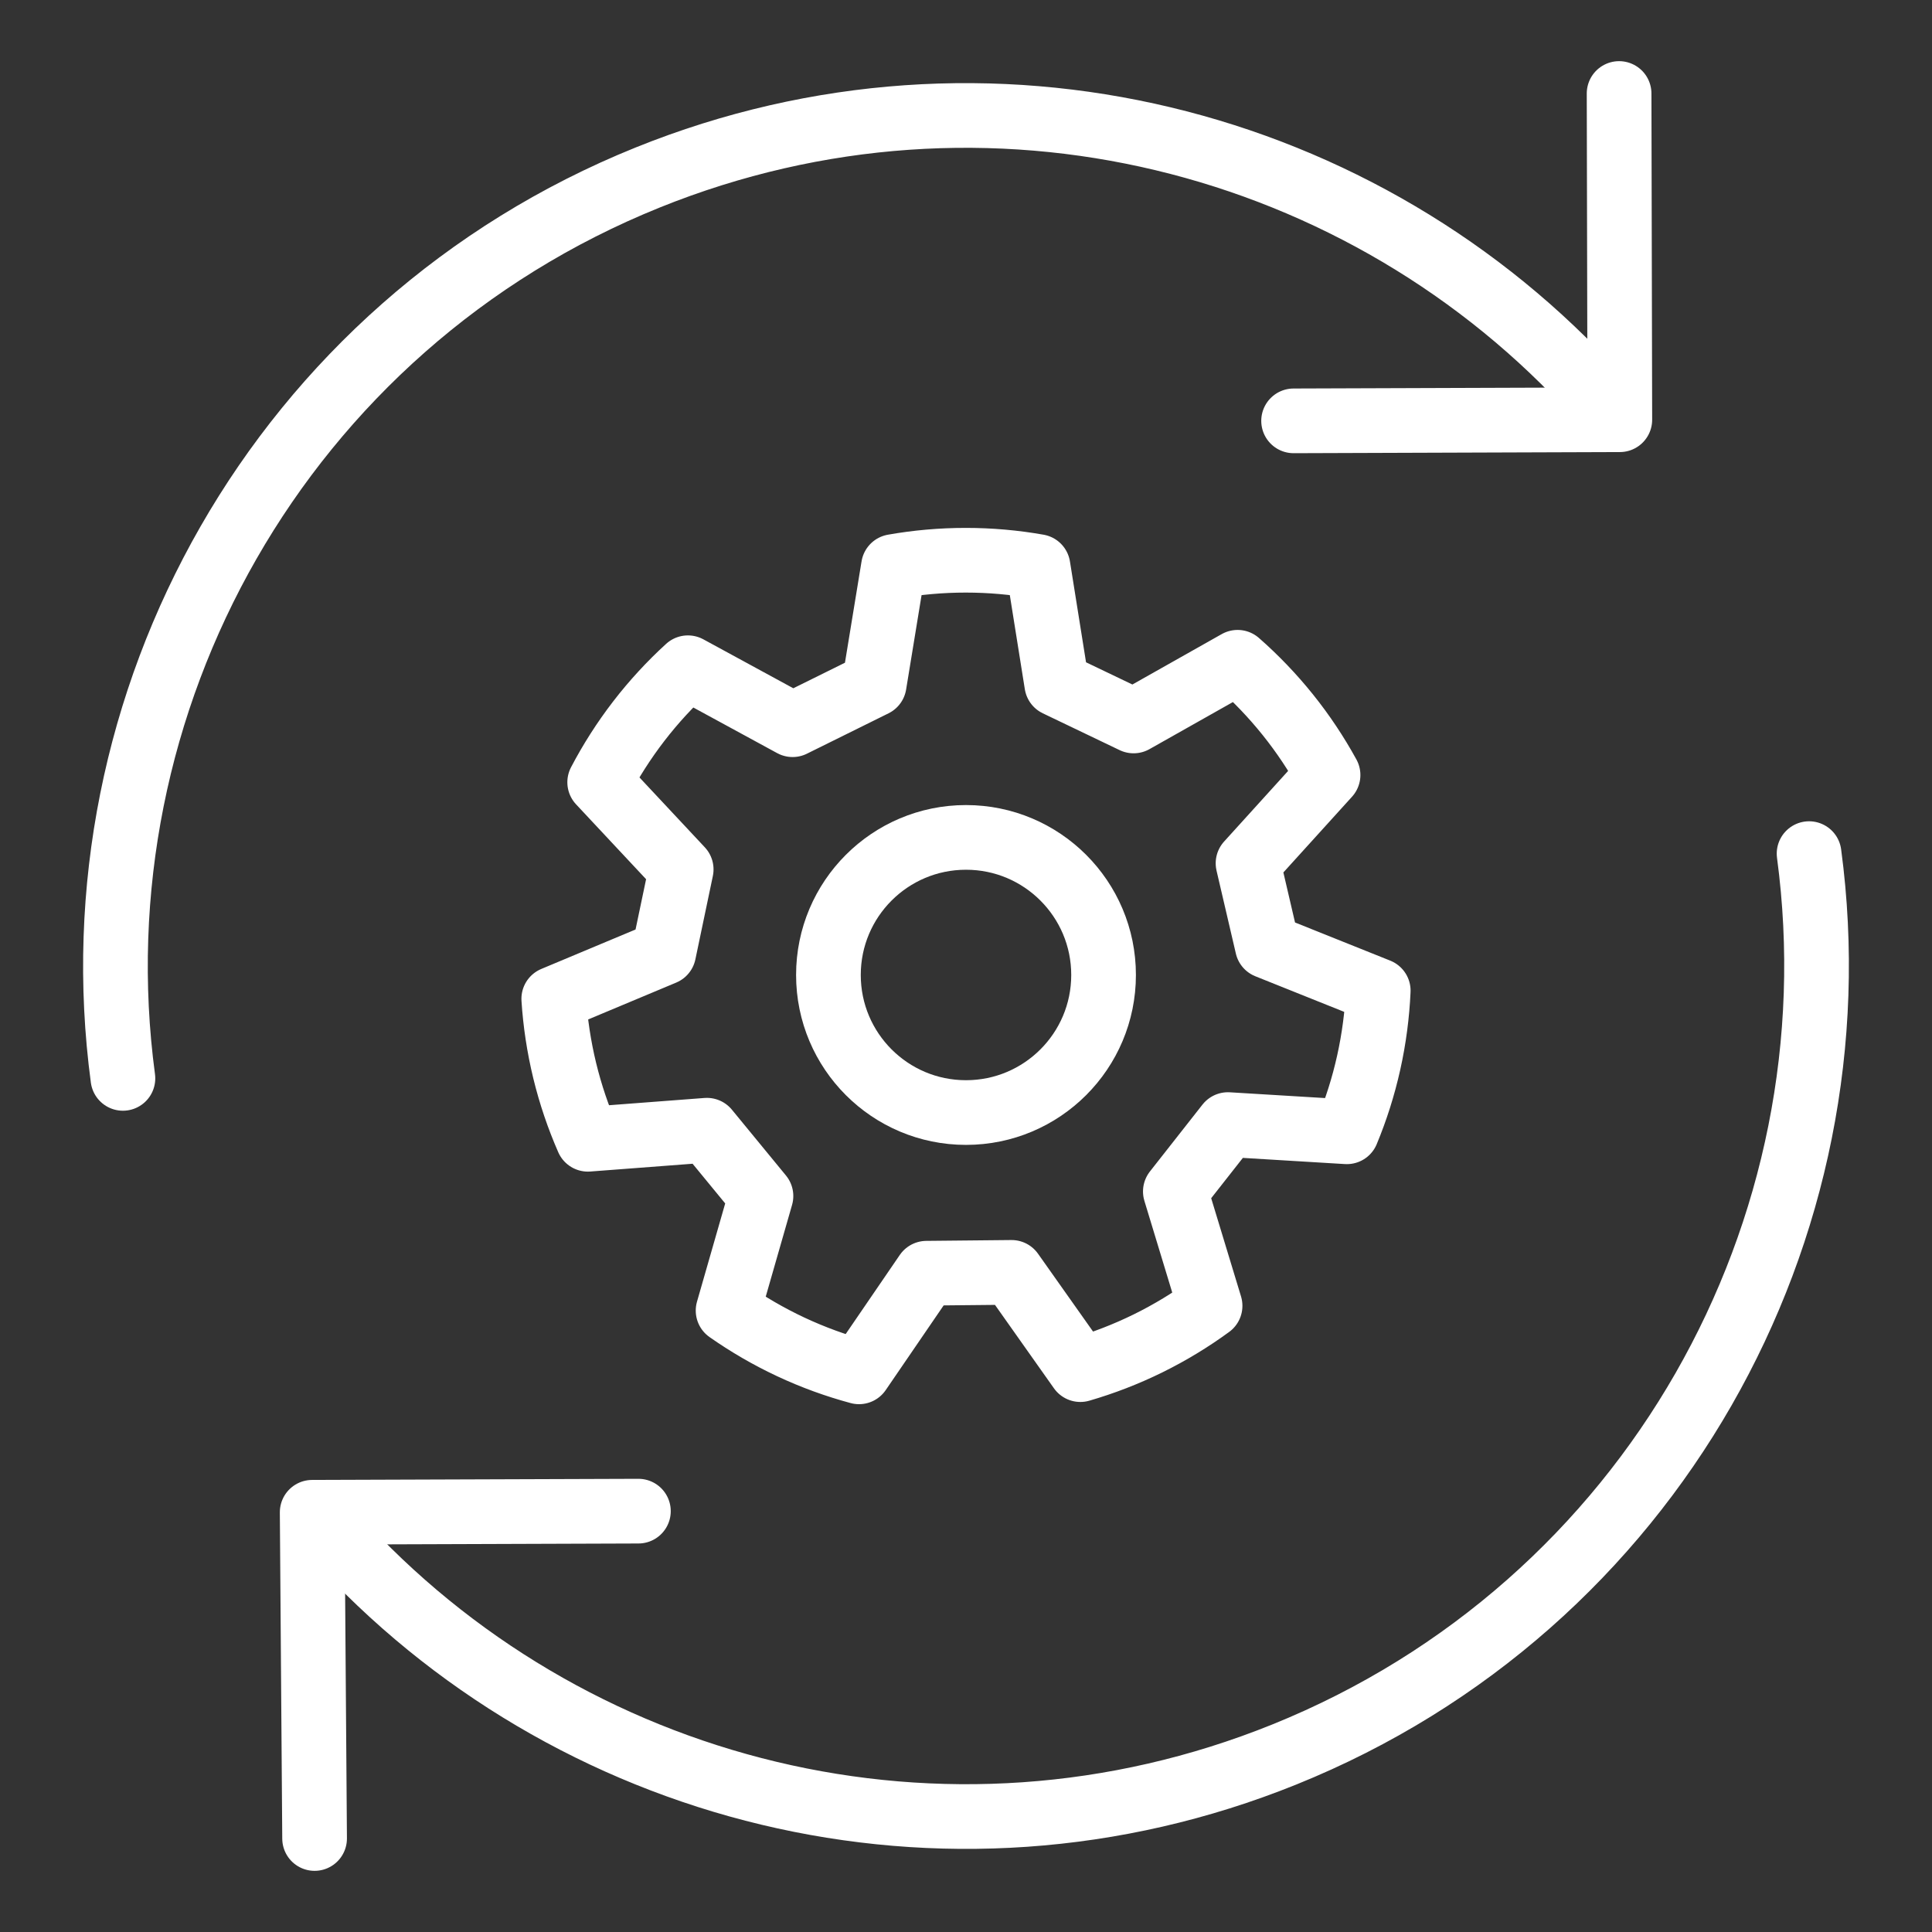 <?xml version="1.0" encoding="UTF-8"?>
<svg id="_レイヤー_1" data-name="レイヤー_1" xmlns="http://www.w3.org/2000/svg" width="48" height="48" version="1.1" viewBox="0 0 48 48">
  <rect x="0" y="0" width="48" height="48" fill="#333333" stroke="none"/>
  <!-- Generator: Adobe Illustrator 29.0.0, SVG Export Plug-In . SVG Version: 2.1.0 Build 186)  -->
  <defs>
    <style>
      .st0 {
        fill: none;
        stroke: #fff;
        stroke-linecap: round;
        stroke-linejoin: round;
        stroke-width: 1.607px;
      }
    </style>
  </defs>
  <g>
    <path class="st0" d="M31.487,23.508l-.48-2.06,1.988-2.193c-.285-.519-.617-1.021-1-1.498-.384-.478-.801-.912-1.247-1.303l-2.584,1.458-1.909-.915-.466-2.921c-.583-.103-1.183-.157-1.795-.157s-1.213.054-1.796.157l-.479,2.926-2.027,1.003-2.601-1.415c-.437.399-.846.841-1.22,1.326-.374.486-.697.994-.972,1.519l2.025,2.165-.434,2.071-2.732,1.144c.038.591.127,1.186.271,1.781.145.596.339,1.166.577,1.709l2.957-.225,1.343,1.635-.817,2.846c.485.34,1.004.643,1.559.903.555.26,1.122.465,1.694.619l1.676-2.45,2.115-.021,1.708,2.416c.568-.165,1.13-.381,1.68-.651.55-.271,1.064-.584,1.543-.934l-.863-2.841,1.306-1.662,2.955.179c.227-.547.41-1.12.543-1.718.133-.598.21-1.196.237-1.788l-2.755-1.104Z"/>
    <path class="st0" d="M27.418,24.223c0,1.888-1.53,3.418-3.418,3.418s-3.418-1.53-3.418-3.418,1.53-3.418,3.418-3.418,3.418,1.53,3.418,3.418Z"/>
  </g>
  <g>
    <g>
      <path class="st0" d="M3.054,26.792c-1.252-9.338,3.901-18.695,13.04-22.383,8.454-3.411,17.818-.964,23.592,5.431"/>
      <polyline class="st0" points="40.226 2.323 40.244 10.428 32.139 10.456"/>
    </g>
    <g>
      <path class="st0" d="M44.946,21.208c1.252,9.338-3.901,18.695-13.04,22.383-8.454,3.412-17.818.964-23.592-5.431"/>
      <polyline class="st0" points="7.816 45.677 7.756 37.572 15.861 37.544"/>
    </g>
  </g>
</svg>
